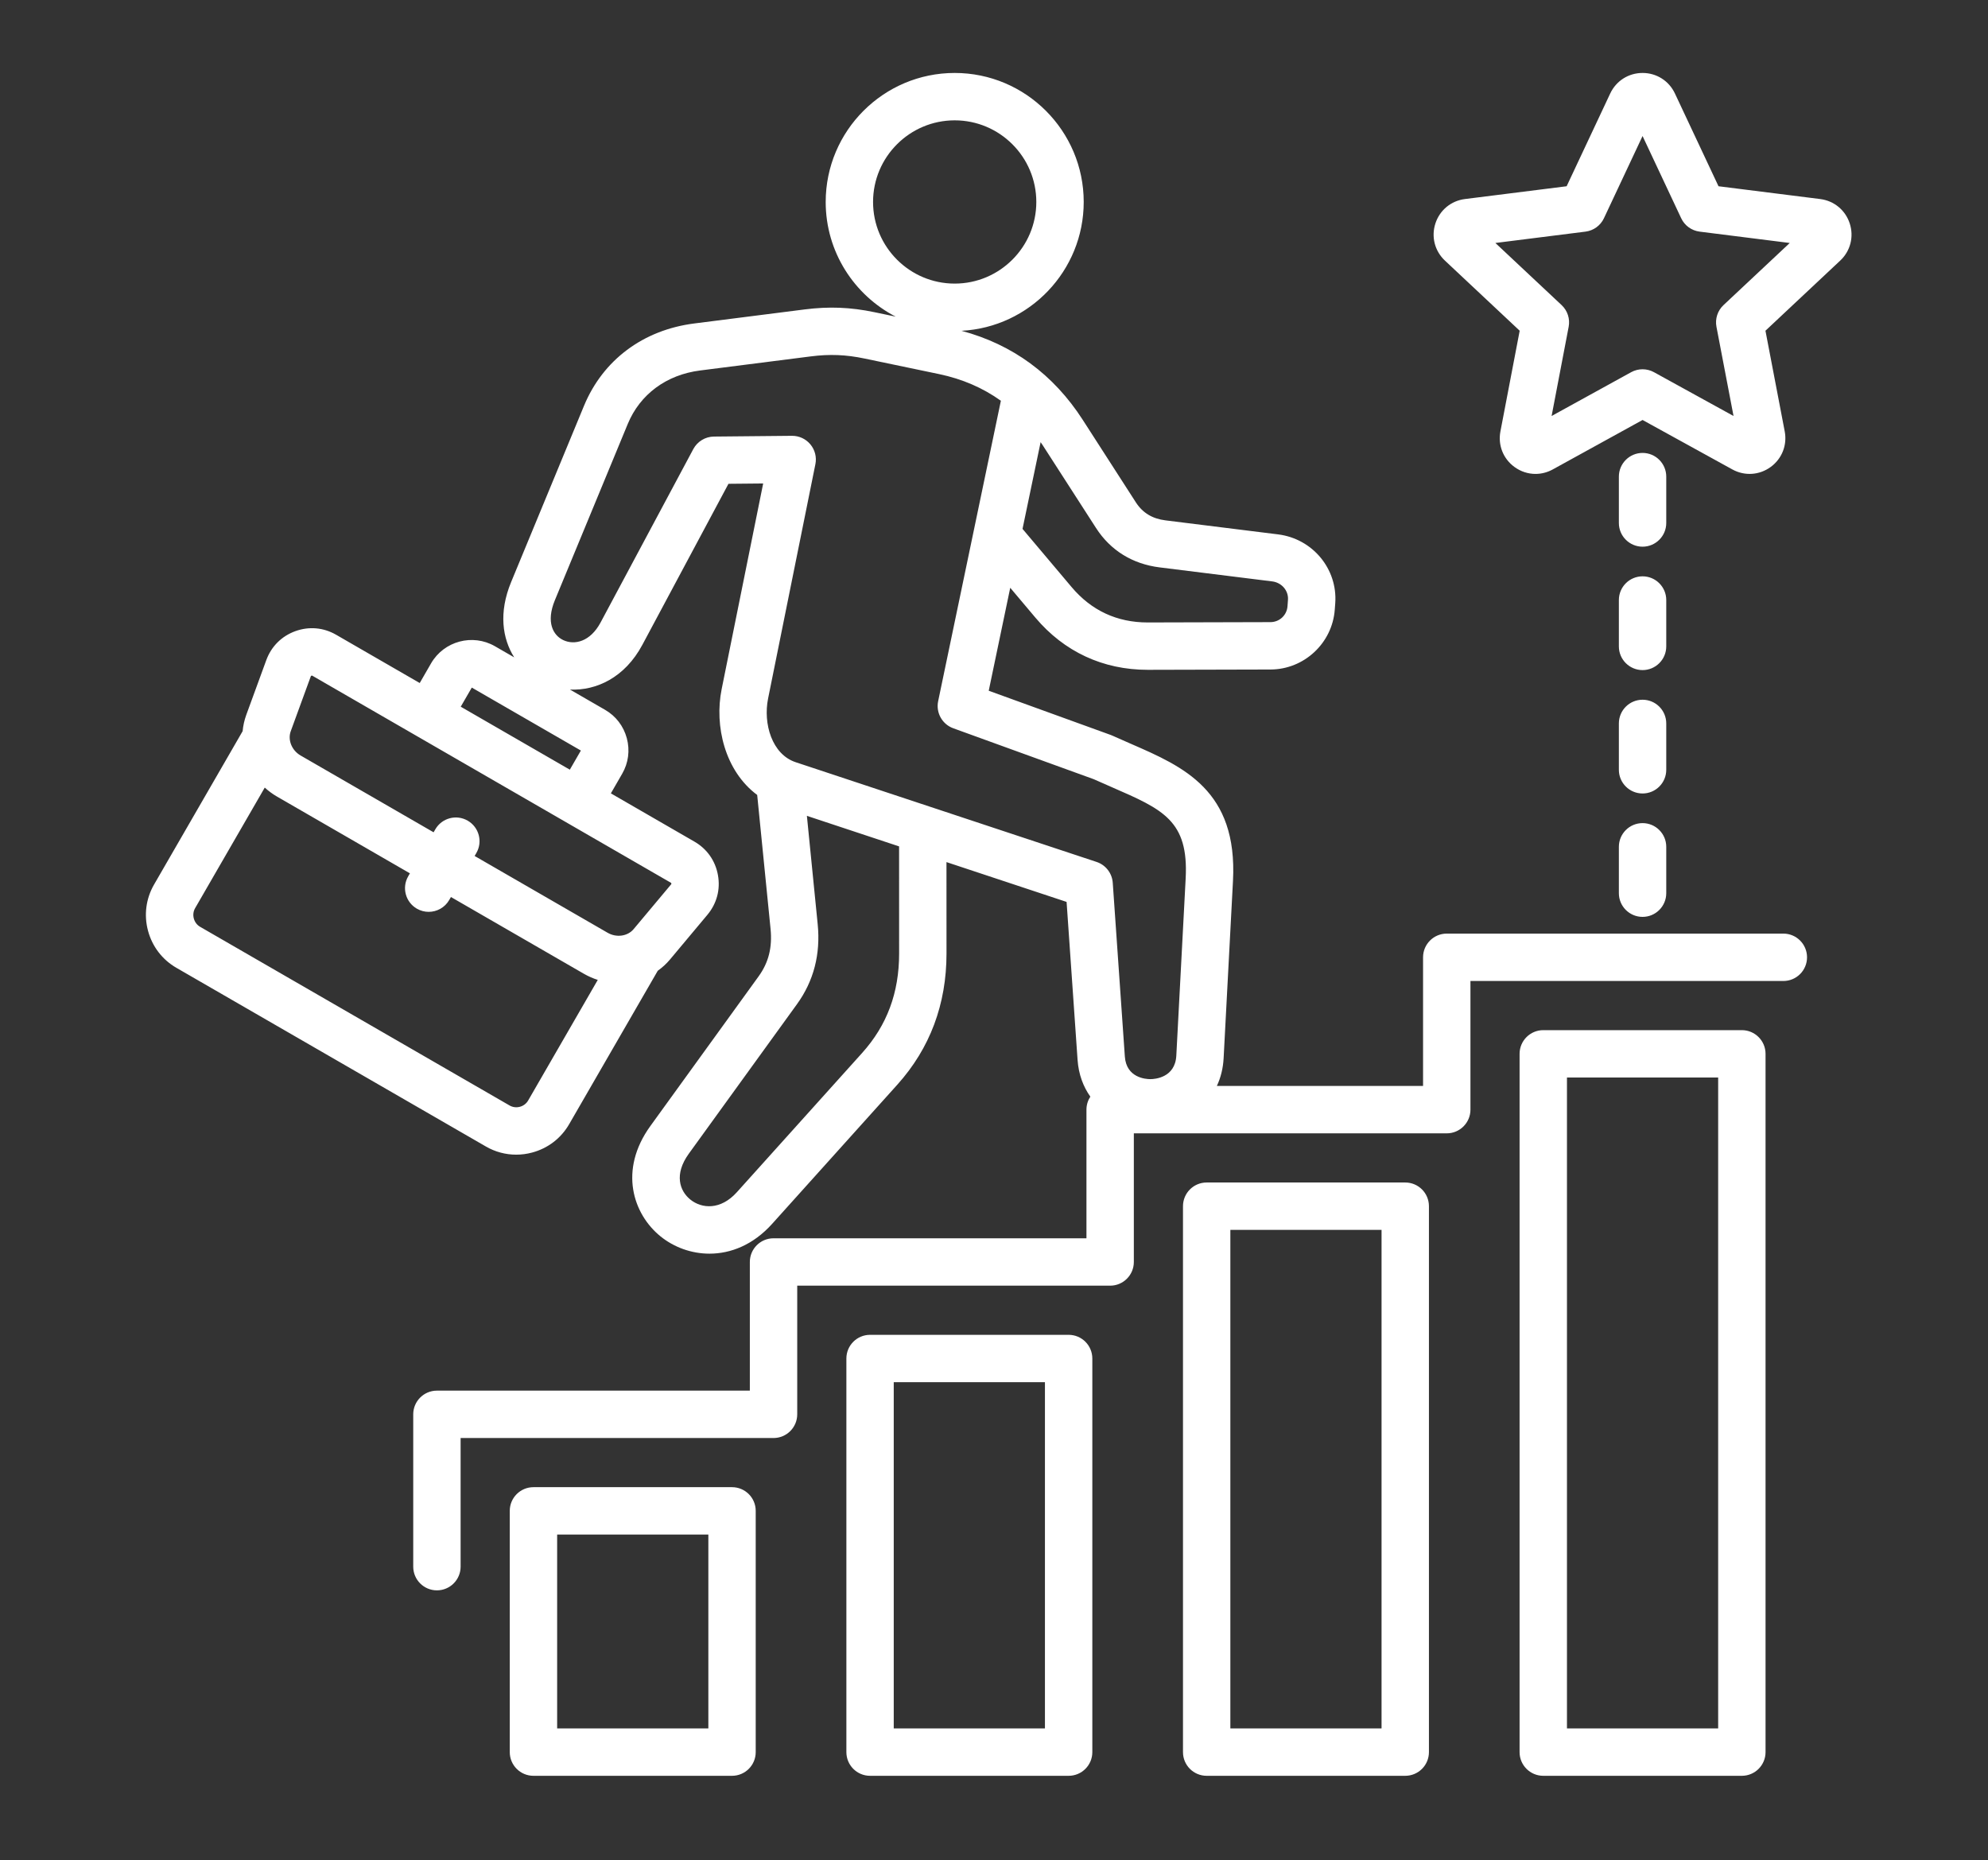 <svg width="109" height="102" viewBox="0 0 109 102" fill="none" xmlns="http://www.w3.org/2000/svg">
<rect x="0" y="0" width="109" height="102" fill="#333333" stroke="none"/>
<path d="M97.779 51.188H79.324C78.606 51.188 78.025 51.77 78.025 52.487V59.541H66.719C66.927 59.096 67.06 58.589 67.09 58.016L67.603 48.299C67.865 43.331 64.887 42.035 62.007 40.782C61.678 40.639 61.339 40.492 60.994 40.335C60.963 40.321 60.931 40.308 60.899 40.296L54.211 37.872L55.39 32.227L56.768 33.862C58.348 35.736 60.477 36.725 62.926 36.725H62.95L69.662 36.708C71.503 36.703 73.05 35.261 73.184 33.425L73.21 33.076C73.347 31.194 71.97 29.535 70.074 29.299L63.903 28.531C63.18 28.441 62.649 28.118 62.278 27.543L59.366 23.02C57.761 20.528 55.526 18.889 52.718 18.137C56.446 17.942 59.419 14.848 59.419 11.073C59.419 7.173 56.245 4 52.345 4C48.445 4 45.272 7.173 45.272 11.073C45.272 13.809 46.833 16.184 49.111 17.361L47.94 17.116C46.629 16.842 45.452 16.796 44.122 16.965L38.058 17.736C35.26 18.093 33.059 19.739 32.019 22.253L28.025 31.912C27.332 33.588 27.545 35.016 28.194 36.042L27.139 35.433C25.914 34.726 24.342 35.147 23.634 36.372L23.013 37.449L18.43 34.803C17.738 34.403 16.942 34.334 16.191 34.606C15.439 34.88 14.874 35.444 14.6 36.195L13.502 39.198C13.396 39.491 13.331 39.79 13.303 40.089L8.448 48.496C8.002 49.268 7.884 50.169 8.116 51.033C8.347 51.897 8.9 52.618 9.672 53.064L26.64 62.86C27.153 63.157 27.723 63.308 28.302 63.308C28.593 63.308 28.887 63.27 29.176 63.192C30.041 62.961 30.762 62.408 31.207 61.636L36.064 53.225C36.307 53.051 36.534 52.848 36.733 52.61L38.785 50.158C39.299 49.544 39.505 48.773 39.365 47.986C39.226 47.199 38.768 46.545 38.075 46.145L33.493 43.499L34.114 42.422C34.456 41.831 34.546 41.14 34.368 40.476C34.19 39.813 33.767 39.26 33.175 38.918L31.252 37.808C32.695 37.873 34.26 37.151 35.221 35.353L39.941 26.526L41.844 26.508L39.568 37.782C39.159 39.805 39.746 42.269 41.516 43.586L42.249 50.93C42.35 51.947 42.142 52.773 41.595 53.53L35.662 61.733C33.903 64.165 34.717 66.578 36.218 67.79C36.95 68.381 37.9 68.736 38.901 68.736C40.065 68.736 41.297 68.255 42.331 67.106L49.198 59.472C50.989 57.481 51.897 55.059 51.896 52.275L51.894 47.267L58.48 49.45L59.082 58.108C59.138 58.913 59.397 59.585 59.782 60.127C59.648 60.332 59.569 60.576 59.569 60.84V67.893H42.412C41.694 67.893 41.113 68.475 41.113 69.192V76.246H23.956C23.239 76.246 22.657 76.828 22.657 77.545V85.897C22.657 86.615 23.239 87.196 23.956 87.196C24.673 87.196 25.255 86.615 25.255 85.897V78.844H42.412C43.129 78.844 43.711 78.262 43.711 77.545V70.491H60.868C61.585 70.491 62.167 69.91 62.167 69.192V62.139H79.324C80.041 62.139 80.623 61.557 80.623 60.84V53.786H97.78C98.497 53.786 99.078 53.205 99.078 52.487C99.078 51.77 98.497 51.188 97.78 51.188L97.779 51.188ZM28.958 60.338C28.86 60.508 28.698 60.631 28.504 60.683C28.31 60.735 28.109 60.709 27.939 60.611L10.97 50.814C10.62 50.612 10.495 50.145 10.697 49.795L14.516 43.182C14.717 43.364 14.938 43.531 15.183 43.672C15.427 43.814 22.475 47.883 22.475 47.883L22.381 48.046C22.022 48.668 22.235 49.462 22.856 49.821C23.061 49.939 23.284 49.995 23.504 49.995C23.953 49.995 24.39 49.762 24.63 49.345L24.725 49.182L32.017 53.392C32.262 53.533 32.516 53.643 32.775 53.726L28.958 60.338L28.958 60.338ZM36.8 48.41C36.801 48.413 36.804 48.421 36.808 48.439C36.811 48.456 36.81 48.466 36.811 48.466C36.81 48.469 36.805 48.477 36.794 48.491L34.741 50.942C34.412 51.336 33.8 51.422 33.316 51.142L26.024 46.932L26.118 46.769C26.477 46.148 26.264 45.353 25.642 44.995C25.021 44.636 24.227 44.849 23.868 45.47L23.774 45.633L16.482 41.423C15.998 41.144 15.766 40.57 15.942 40.089L17.039 37.086C17.045 37.069 17.05 37.061 17.05 37.06C17.053 37.059 17.061 37.054 17.078 37.048C17.094 37.042 17.104 37.04 17.104 37.04C17.107 37.041 17.116 37.044 17.131 37.052L36.776 48.395C36.792 48.404 36.799 48.41 36.8 48.41ZM31.243 42.2L25.262 38.747L25.868 37.699L31.849 41.151L31.243 42.2ZM60.094 28.949C60.885 30.177 62.091 30.924 63.582 31.109L69.753 31.877C70.275 31.942 70.655 32.385 70.618 32.886L70.593 33.235C70.557 33.733 70.153 34.109 69.655 34.11L62.942 34.128H62.925C61.243 34.128 59.839 33.475 58.754 32.187L56.064 28.998L57.056 24.242C57.098 24.303 57.141 24.363 57.181 24.427L60.094 28.949L60.094 28.949ZM52.345 6.598C54.813 6.598 56.82 8.605 56.82 11.073C56.82 13.541 54.813 15.549 52.345 15.549C49.877 15.549 47.869 13.541 47.869 11.073C47.869 8.605 49.877 6.598 52.345 6.598ZM49.298 52.276C49.299 54.428 48.635 56.214 47.267 57.735L40.4 65.368C39.514 66.353 38.481 66.279 37.85 65.769C37.27 65.3 36.943 64.394 37.767 63.255L43.7 55.053C44.616 53.786 44.997 52.312 44.833 50.672L44.241 44.731L49.296 46.406L49.298 52.276ZM43.624 41.79C42.324 41.359 41.835 39.675 42.114 38.296L44.707 25.451C44.785 25.067 44.685 24.669 44.435 24.367C44.188 24.068 43.821 23.895 43.434 23.895C43.43 23.895 43.426 23.895 43.422 23.895L39.146 23.936C38.672 23.94 38.237 24.204 38.013 24.622L32.93 34.128C32.36 35.195 31.491 35.383 30.884 35.096C30.332 34.835 29.921 34.122 30.425 32.904L34.419 23.245C35.093 21.617 36.538 20.548 38.385 20.313L44.45 19.541C45.493 19.408 46.378 19.443 47.409 19.659L51.486 20.51C52.761 20.777 53.893 21.267 54.877 21.973L53.392 29.086L51.438 38.444C51.306 39.076 51.659 39.71 52.267 39.93L59.966 42.721C60.308 42.876 60.644 43.022 60.971 43.164C63.77 44.382 65.176 44.994 65.009 48.162L64.496 57.88C64.432 59.095 63.306 59.166 63.081 59.167H63.07C62.827 59.167 61.755 59.1 61.674 57.928L61.011 48.4C60.974 47.875 60.624 47.423 60.124 47.258L43.624 41.79ZM58.592 73.186H47.705C46.987 73.186 46.406 73.767 46.406 74.485V96.066C46.406 96.783 46.987 97.364 47.705 97.364H58.592C59.31 97.364 59.891 96.783 59.891 96.066V74.485C59.891 73.767 59.31 73.186 58.592 73.186ZM57.293 94.767H49.003V75.784H57.293V94.767ZM77.048 64.834H66.16C65.443 64.834 64.862 65.415 64.862 66.133V96.066C64.862 96.783 65.443 97.364 66.16 97.364H77.048C77.766 97.364 78.347 96.783 78.347 96.066V66.133C78.347 65.415 77.766 64.834 77.048 64.834ZM75.749 94.767H67.459V67.431H75.749V94.767ZM95.504 56.481H84.616C83.899 56.481 83.317 57.063 83.317 57.78V96.066C83.317 96.783 83.899 97.364 84.616 97.364H95.504C96.221 97.364 96.803 96.783 96.803 96.066V57.78C96.803 57.063 96.221 56.481 95.504 56.481ZM94.205 94.767H85.915V59.079H94.205V94.767ZM40.136 81.539H29.249C28.531 81.539 27.95 82.12 27.95 82.837V96.066C27.95 96.783 28.531 97.364 29.249 97.364H40.136C40.854 97.364 41.435 96.783 41.435 96.066V82.837C41.435 82.12 40.854 81.539 40.136 81.539ZM38.838 94.767H30.548V84.136H38.838V94.767ZM101.419 12.252C101.182 11.522 100.561 11.009 99.799 10.913L94.224 10.212L91.835 5.127C91.508 4.432 90.828 4 90.06 4C89.292 4 88.612 4.432 88.286 5.127L85.897 10.212L80.321 10.913C79.56 11.009 78.939 11.522 78.701 12.253C78.464 12.983 78.665 13.763 79.225 14.289L83.323 18.133L82.267 23.651C82.122 24.405 82.418 25.154 83.04 25.606C83.385 25.857 83.787 25.984 84.19 25.984C84.514 25.984 84.839 25.902 85.138 25.737L90.06 23.027L94.983 25.738C95.655 26.108 96.459 26.057 97.082 25.605C97.702 25.154 97.998 24.405 97.854 23.651L96.798 18.133L100.896 14.289C101.456 13.764 101.657 12.983 101.419 12.252ZM94.499 16.727C94.174 17.032 94.028 17.481 94.112 17.919L95.048 22.808L90.686 20.407C90.492 20.3 90.276 20.246 90.06 20.246C89.844 20.246 89.629 20.3 89.434 20.407L85.073 22.808L86.008 17.918C86.092 17.481 85.946 17.032 85.621 16.727L81.99 13.322L86.93 12.7C87.371 12.645 87.754 12.367 87.943 11.964L90.06 7.458L92.177 11.964C92.366 12.367 92.749 12.645 93.19 12.7L98.13 13.322L94.499 16.727ZM88.761 39.664C88.761 38.946 89.343 38.365 90.06 38.365C90.777 38.365 91.359 38.946 91.359 39.664V42.206C91.359 42.924 90.777 43.505 90.06 43.505C89.343 43.505 88.761 42.924 88.761 42.206V39.664ZM88.761 32.898C88.761 32.181 89.343 31.599 90.06 31.599C90.777 31.599 91.359 32.181 91.359 32.898V35.441C91.359 36.158 90.777 36.74 90.06 36.74C89.343 36.74 88.761 36.158 88.761 35.441V32.898ZM88.761 28.675V26.132C88.761 25.415 89.343 24.833 90.06 24.833C90.777 24.833 91.359 25.415 91.359 26.132V28.675C91.359 29.392 90.777 29.974 90.06 29.974C89.343 29.974 88.761 29.392 88.761 28.675ZM88.761 46.429C88.761 45.712 89.343 45.13 90.06 45.13C90.777 45.13 91.359 45.712 91.359 46.429V48.972C91.359 49.689 90.777 50.271 90.06 50.271C89.343 50.271 88.761 49.689 88.761 48.972V46.429Z" fill="white"/>
</svg>
